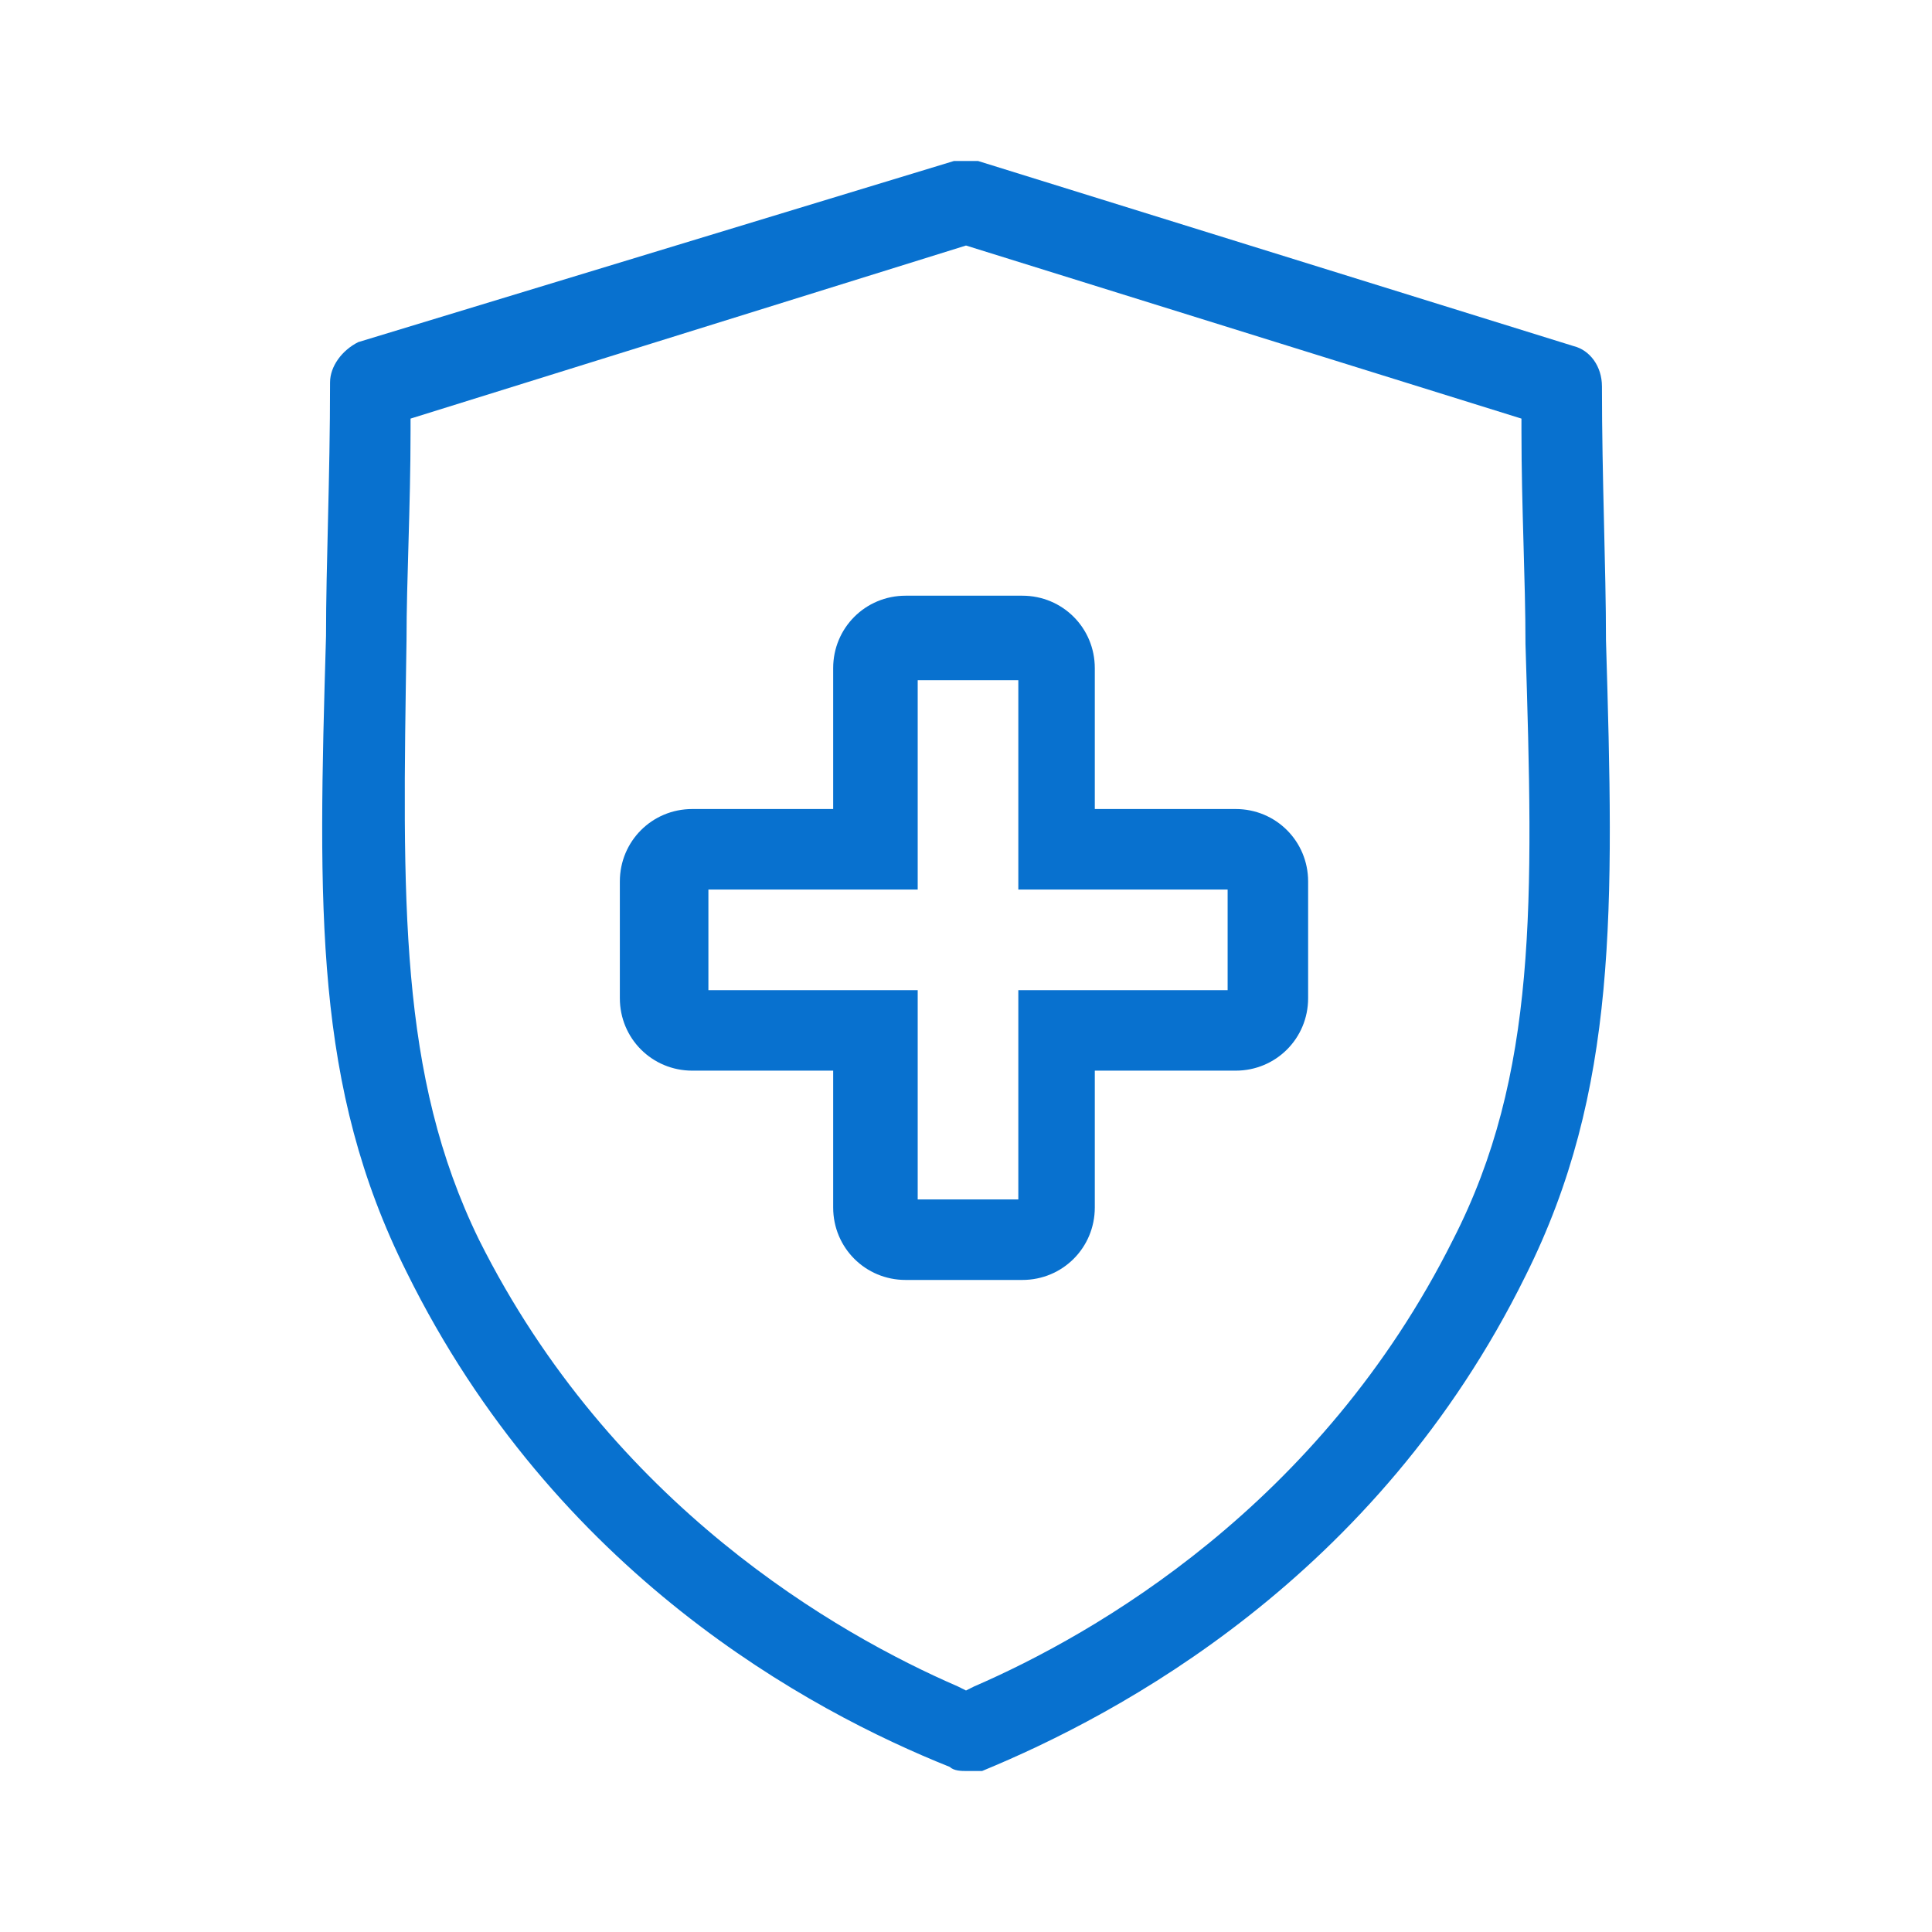 <?xml version="1.0" encoding="utf-8"?>
<!-- Generator: Adobe Illustrator 25.2.3, SVG Export Plug-In . SVG Version: 6.00 Build 0)  -->
<svg version="1.1"
	 id="Ebene_1"
	 xmlns="http://www.w3.org/2000/svg" x="0px" y="0px" viewBox="0 0 48 48"
	 style="enable-background:new 0 0 48 48;" xml:space="preserve" fill="#0871CF">
<style type="text/css">
	.st0{fill:none;}
</style>
<rect class="st0" width="48" height="48"/>
<g>
	<path d="M24,44c-0.1,0-0.3,0-0.4-0.1c-3.5-1.4-9.8-4.8-13.5-12.3c-2.3-4.6-2.2-9-2-15.8c0-1.8,0.1-3.9,0.1-6.3c0-0.4,0.3-0.8,0.7-1
		L23.7,4c0.1,0,0.2,0,0.3,0c0.1,0,0.2,0,0.3,0l14.8,4.6c0.4,0.1,0.7,0.5,0.7,1c0,2.3,0.1,4.5,0.1,6.3c0.2,6.7,0.3,11.2-2,15.8
		c-3.7,7.5-10.1,10.9-13.5,12.3C24.3,44,24.1,44,24,44z M10.2,10.4l0,0.3c0,1.9-0.1,3.7-0.1,5.2c-0.1,6.5-0.2,10.8,1.8,14.9
		c3.3,6.6,8.9,9.8,11.9,11.1l0.2,0.1l0.2-0.1c3-1.3,8.6-4.5,11.9-11.1c2.1-4.1,2-8.4,1.8-14.8c0-1.6-0.1-3.4-0.1-5.3l0-0.3L24,6.1
		L10.2,10.4z"/>
	<path d="M30.7,20.1h-3.5v-3.5c0-1-0.8-1.8-1.8-1.8h-2.9c-1,0-1.8,0.8-1.8,1.8v3.5h-3.5c-1,0-1.8,0.8-1.8,1.8v2.9
		c0,1,0.8,1.8,1.8,1.8h3.5v3.4c0,1,0.8,1.8,1.8,1.8h2.9c1,0,1.8-0.8,1.8-1.8v-3.4h3.5c1,0,1.8-0.8,1.8-1.8v-2.9
		C32.5,20.9,31.7,20.1,30.7,20.1z M30.5,24.6h-5.2v5.2h-2.5v-5.2h-5.2v-2.5h5.2v-5.2h2.5v5.2h5.2V24.6z"/>
</g>
</svg>
